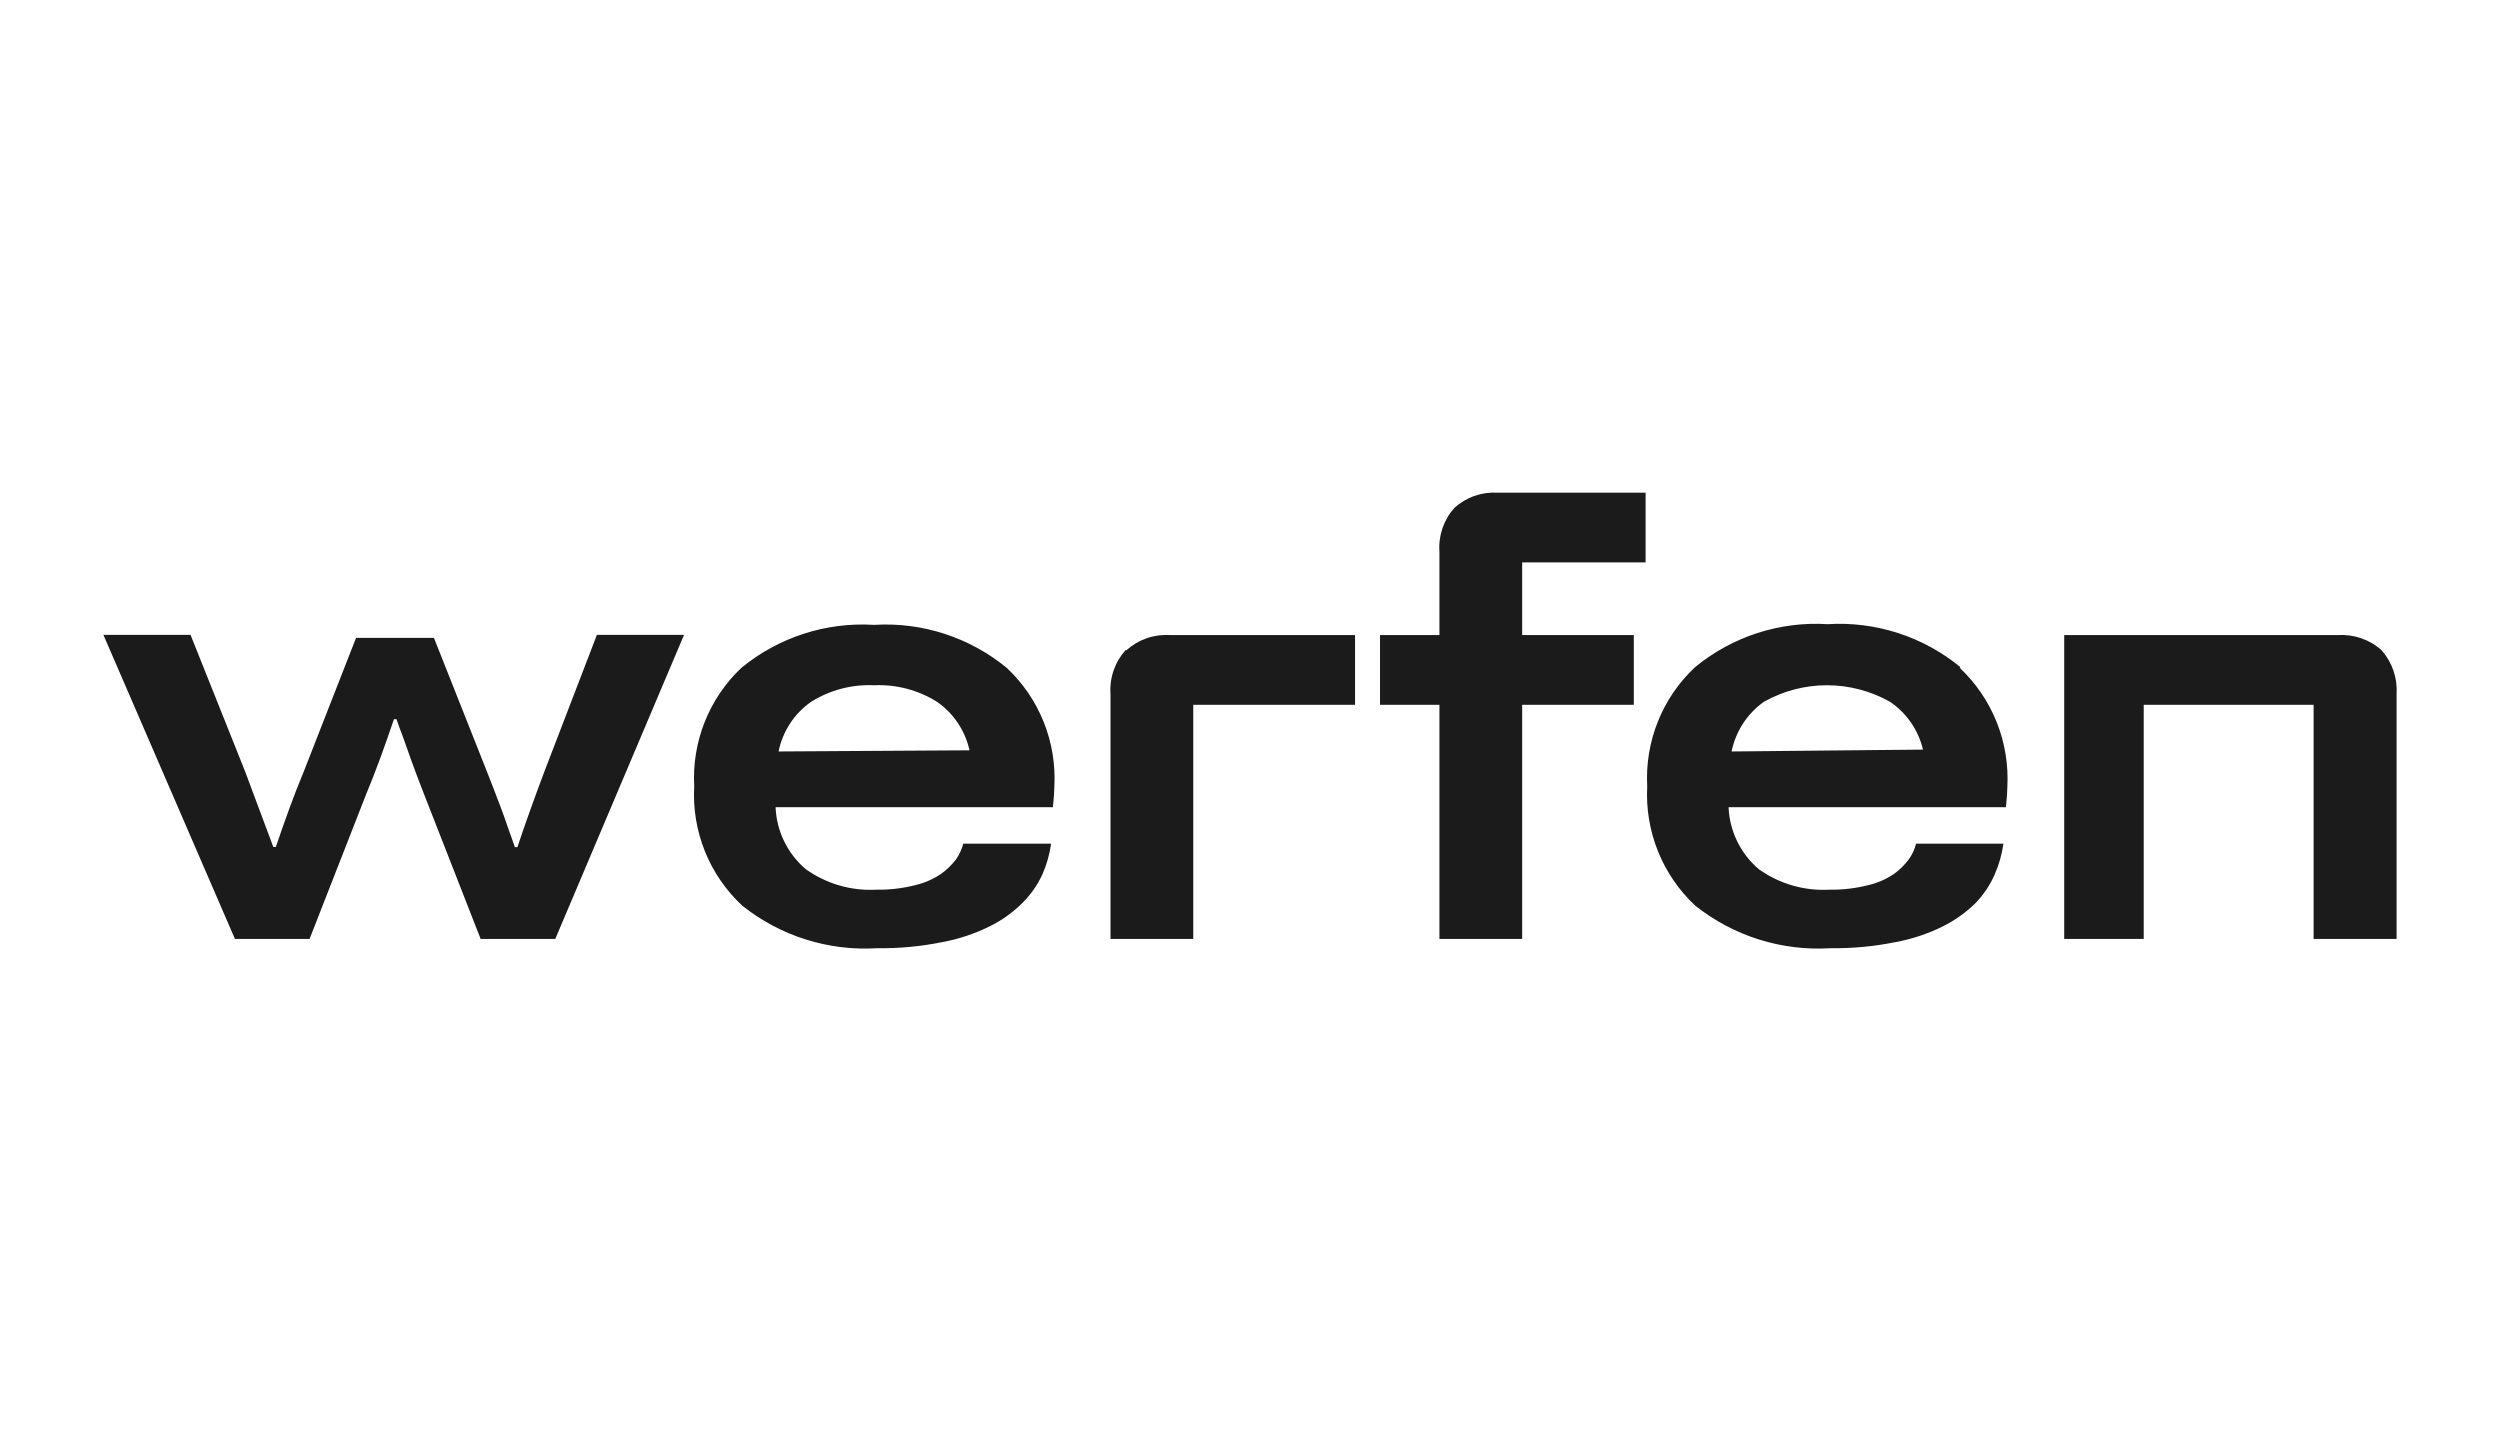 <svg width="411" height="237" viewBox="0 0 411 237" fill="none" xmlns="http://www.w3.org/2000/svg">
<g clip-path="url(#clip0_3323_65)">
<g clip-path="url(#clip1_3323_65)">
<path d="M98.13 104.371H112.457L91.29 154.358H79.016L69.744 130.643C69.022 128.81 68.262 126.825 67.54 124.801C66.818 122.777 66.21 120.982 65.792 119.951L65.184 118.233H64.766C63.284 122.624 61.764 126.825 60.168 130.643L50.896 154.358H38.622L17 104.371H31.326L40.294 126.825L44.93 139.236H45.348C46.83 134.882 48.35 130.643 49.946 126.825L58.534 104.867H71.34L80.042 126.825C80.764 128.62 81.524 130.643 82.284 132.629C83.044 134.615 83.614 136.448 84.032 137.517L84.64 139.274H85.058C86.464 135.073 87.946 130.949 89.504 126.825L98.13 104.371ZM165.505 109.793C168.16 112.281 170.238 115.326 171.591 118.712C172.944 122.097 173.538 125.741 173.333 129.383C173.333 130.045 173.257 131.153 173.105 132.706H127.505C127.585 134.659 128.069 136.575 128.926 138.33C129.783 140.085 130.994 141.642 132.483 142.902C135.868 145.313 139.968 146.498 144.111 146.262C146.223 146.298 148.331 146.054 150.381 145.537C151.928 145.188 153.396 144.553 154.713 143.665C155.652 142.994 156.485 142.182 157.183 141.26C157.721 140.482 158.119 139.616 158.361 138.701H172.801C172.556 140.453 172.07 142.162 171.357 143.78C170.552 145.516 169.446 147.094 168.089 148.439C166.532 149.992 164.736 151.281 162.769 152.258C160.271 153.506 157.61 154.393 154.865 154.892C151.363 155.599 147.796 155.932 144.225 155.885C136.223 156.387 128.319 153.898 122.033 148.897C119.356 146.414 117.26 143.366 115.893 139.972C114.527 136.579 113.924 132.924 114.129 129.269C113.93 125.651 114.521 122.033 115.86 118.669C117.2 115.305 119.254 112.276 121.881 109.793C128.007 104.763 135.796 102.24 143.693 102.729C151.589 102.24 159.378 104.763 165.505 109.793ZM159.387 123.35C158.67 120.104 156.755 117.252 154.029 115.369C150.935 113.435 147.332 112.49 143.693 112.657C140.054 112.49 136.45 113.435 133.357 115.369C130.59 117.297 128.671 120.225 127.999 123.541L159.387 123.35ZM322.18 109.793C324.829 112.286 326.902 115.332 328.255 118.716C329.607 122.101 330.205 125.742 330.008 129.383C330.008 130.045 329.932 131.153 329.78 132.706H284.179C284.26 134.659 284.744 136.575 285.601 138.33C286.458 140.085 287.669 141.642 289.157 142.902C292.543 145.313 296.643 146.498 300.786 146.262C302.898 146.298 305.006 146.054 307.056 145.537C308.602 145.188 310.071 144.553 311.388 143.665C312.314 142.991 313.134 142.18 313.82 141.26C314.372 140.491 314.772 139.622 314.998 138.701H329.362C329.117 140.453 328.631 142.162 327.918 143.78C327.159 145.505 326.104 147.082 324.802 148.439C323.238 149.983 321.443 151.272 319.482 152.258C316.984 153.506 314.323 154.393 311.578 154.892C308.076 155.599 304.509 155.932 300.938 155.885C292.924 156.386 285.008 153.898 278.707 148.897C276.037 146.409 273.945 143.36 272.579 139.968C271.213 136.576 270.607 132.923 270.803 129.269C270.605 125.624 271.207 121.979 272.566 118.594C273.926 115.208 276.009 112.165 278.669 109.679C284.794 104.645 292.585 102.122 300.482 102.614C308.378 102.126 316.167 104.649 322.294 109.679M316.138 123.235C315.379 120.018 313.438 117.207 310.704 115.369C307.54 113.589 303.974 112.655 300.349 112.655C296.723 112.655 293.157 113.589 289.993 115.369C287.25 117.313 285.347 120.235 284.673 123.541L316.138 123.235ZM185.037 106.891C184.163 107.865 183.493 109.006 183.069 110.246C182.644 111.487 182.474 112.8 182.567 114.108V154.358H196.171V115.865H222.771V104.409H192.371C191.07 104.322 189.764 104.496 188.531 104.923C187.298 105.349 186.162 106.018 185.189 106.891M239.111 83.482C238.237 84.456 237.568 85.597 237.143 86.838C236.719 88.078 236.548 89.391 236.641 90.7V104.409H226.875V115.865H236.641V154.358H250.245V115.865H268.599V104.409H250.245V92.456H270.537V81H246.255C244.96 80.916 243.661 81.092 242.435 81.518C241.208 81.944 240.078 82.612 239.111 83.482ZM391.53 106.891C390.555 106.022 389.418 105.355 388.186 104.929C386.953 104.503 385.649 104.326 384.348 104.409H339.356V154.358H352.428V115.865H380.358V154.358H394V114.108C394.082 112.801 393.907 111.49 393.483 110.252C393.059 109.013 392.395 107.871 391.53 106.891Z" fill="#1B1B1B"/>
</g>
</g>
<defs>
<clipPath id="clip0_3323_65">
<rect width="411" height="237" fill="white"/>
</clipPath>
<clipPath id="clip1_3323_65">
<rect width="377" height="75" fill="white" transform="translate(17 81)"/>
</clipPath>
</defs>
</svg>
